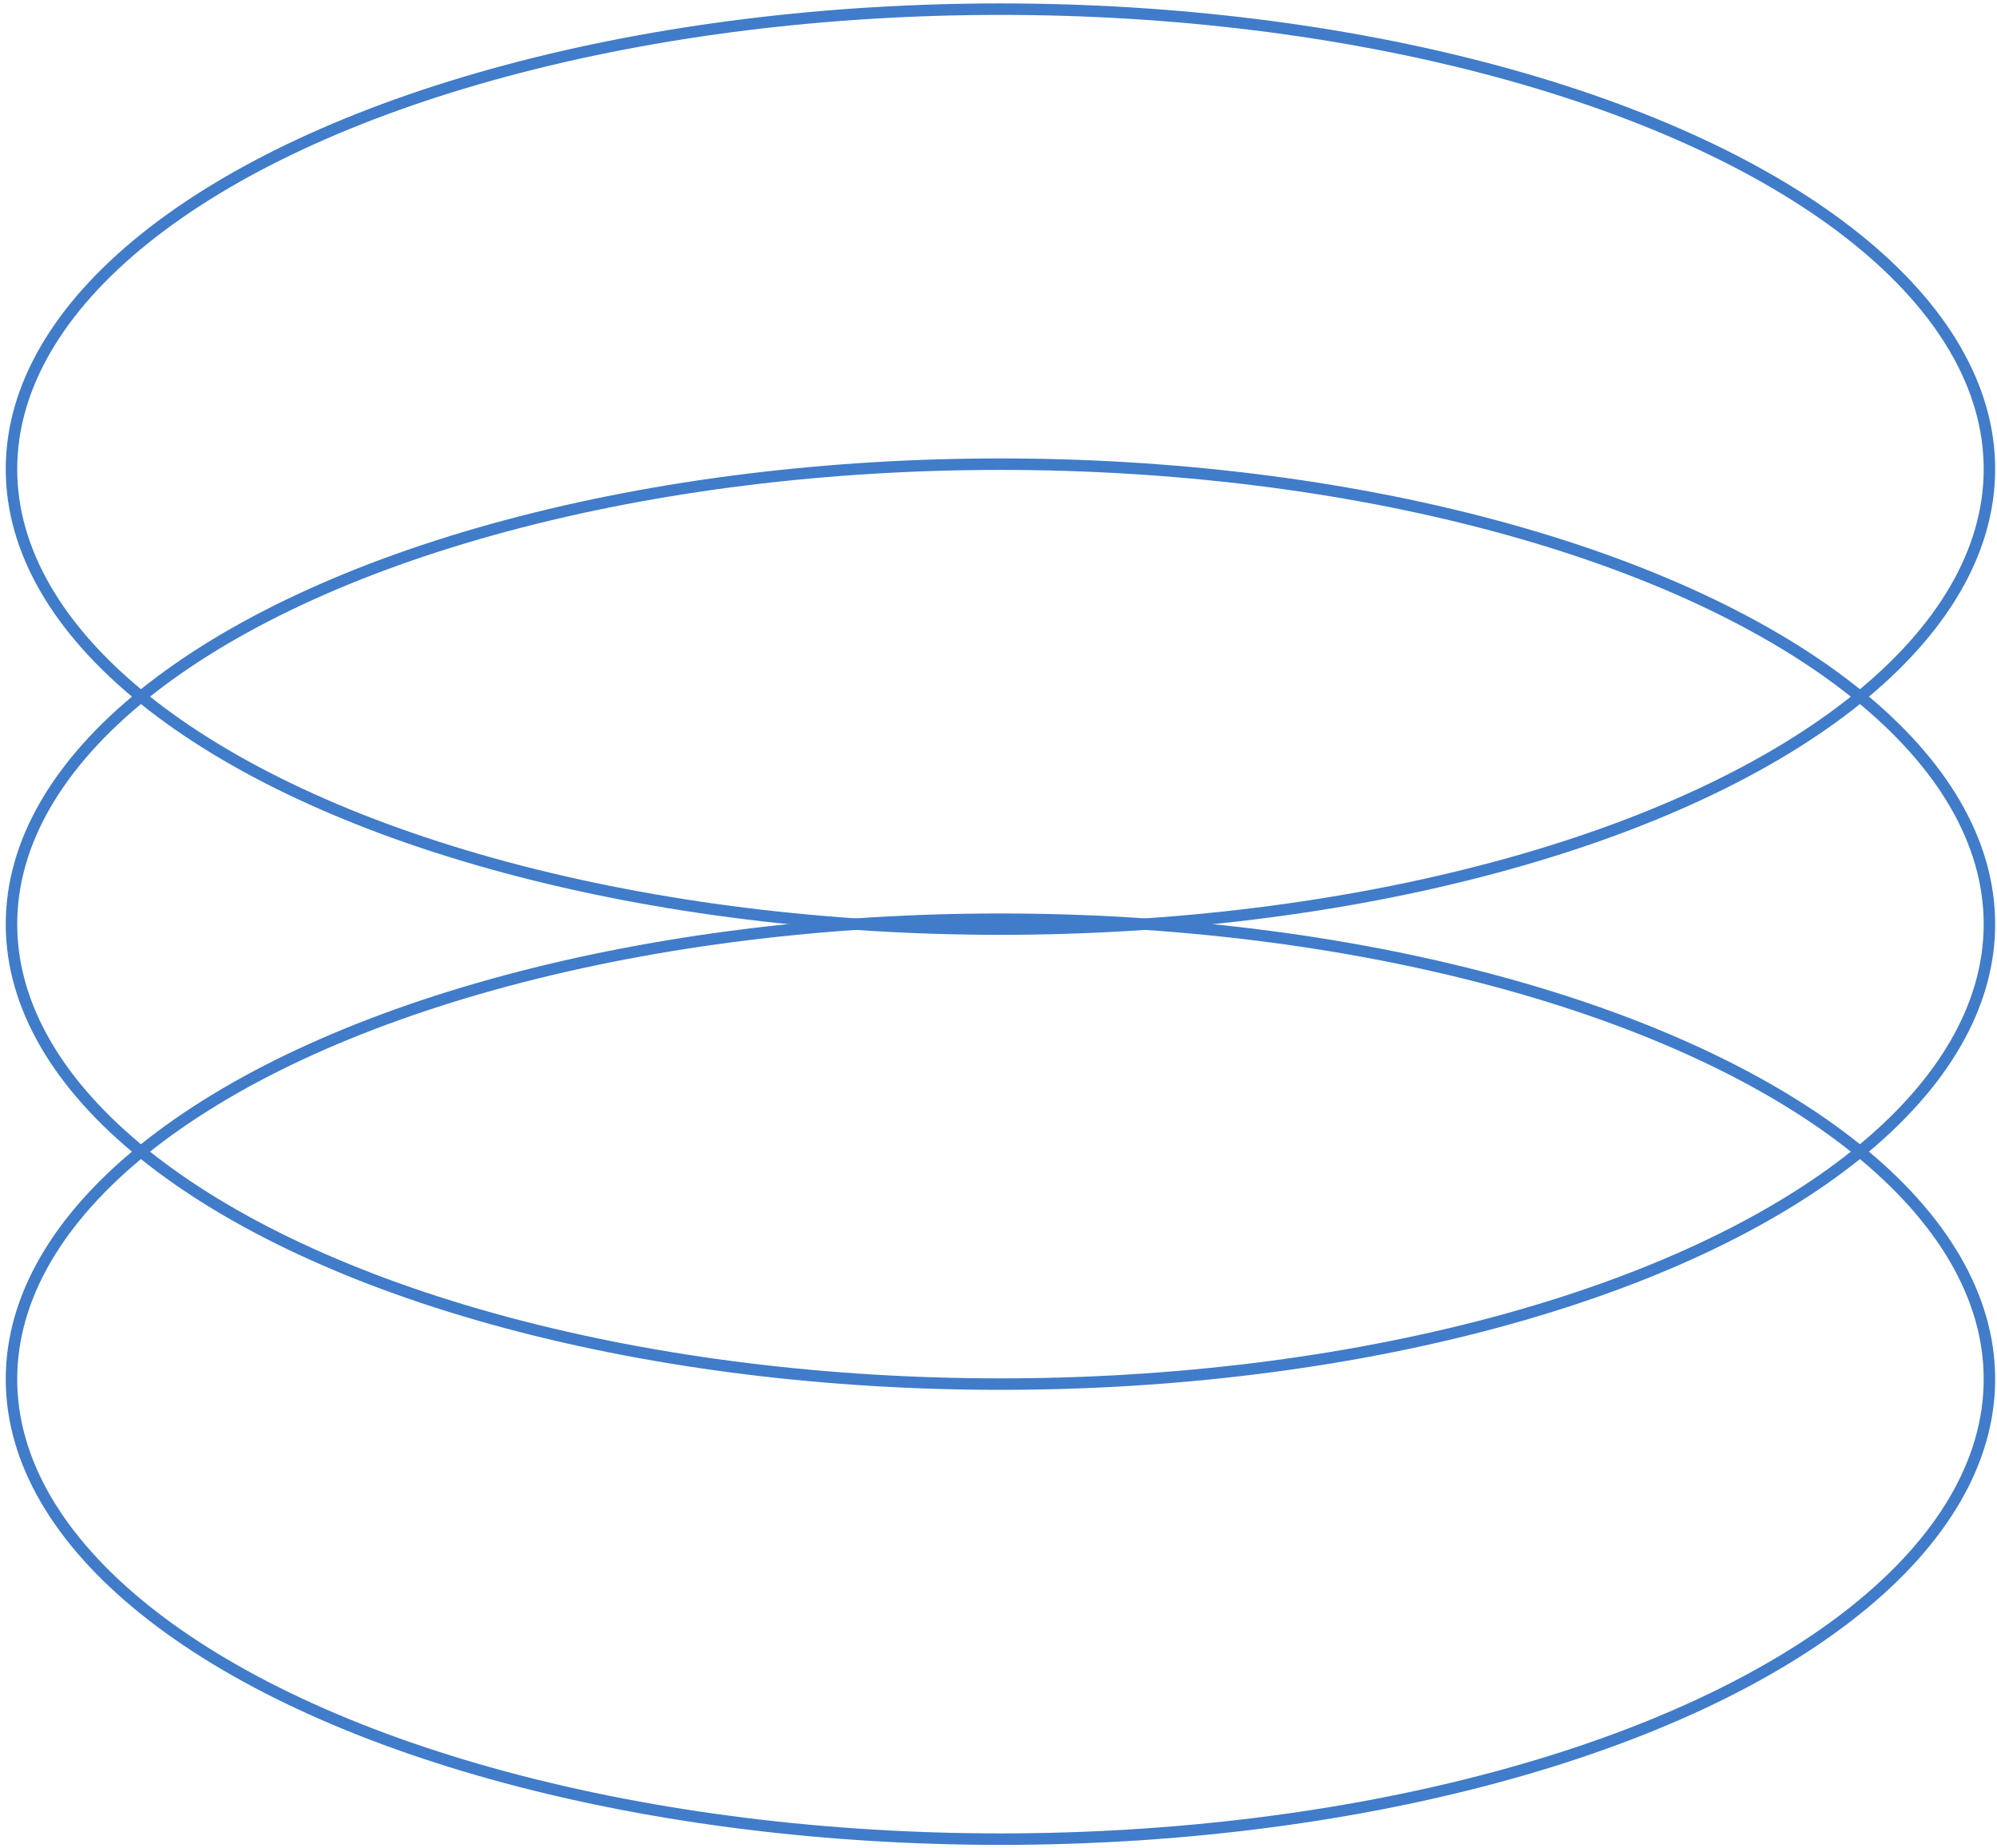 <svg width="174" height="161" viewBox="0 0 174 161" fill="none" xmlns="http://www.w3.org/2000/svg">
<ellipse cx="87.17" cy="40.867" rx="86.17" ry="40.069" stroke="#407CC9"/>
<ellipse cx="87.17" cy="80.505" rx="86.17" ry="40.069" stroke="#407CC9"/>
<ellipse cx="87.17" cy="120.144" rx="86.17" ry="40.069" stroke="#407CC9"/>
</svg>
